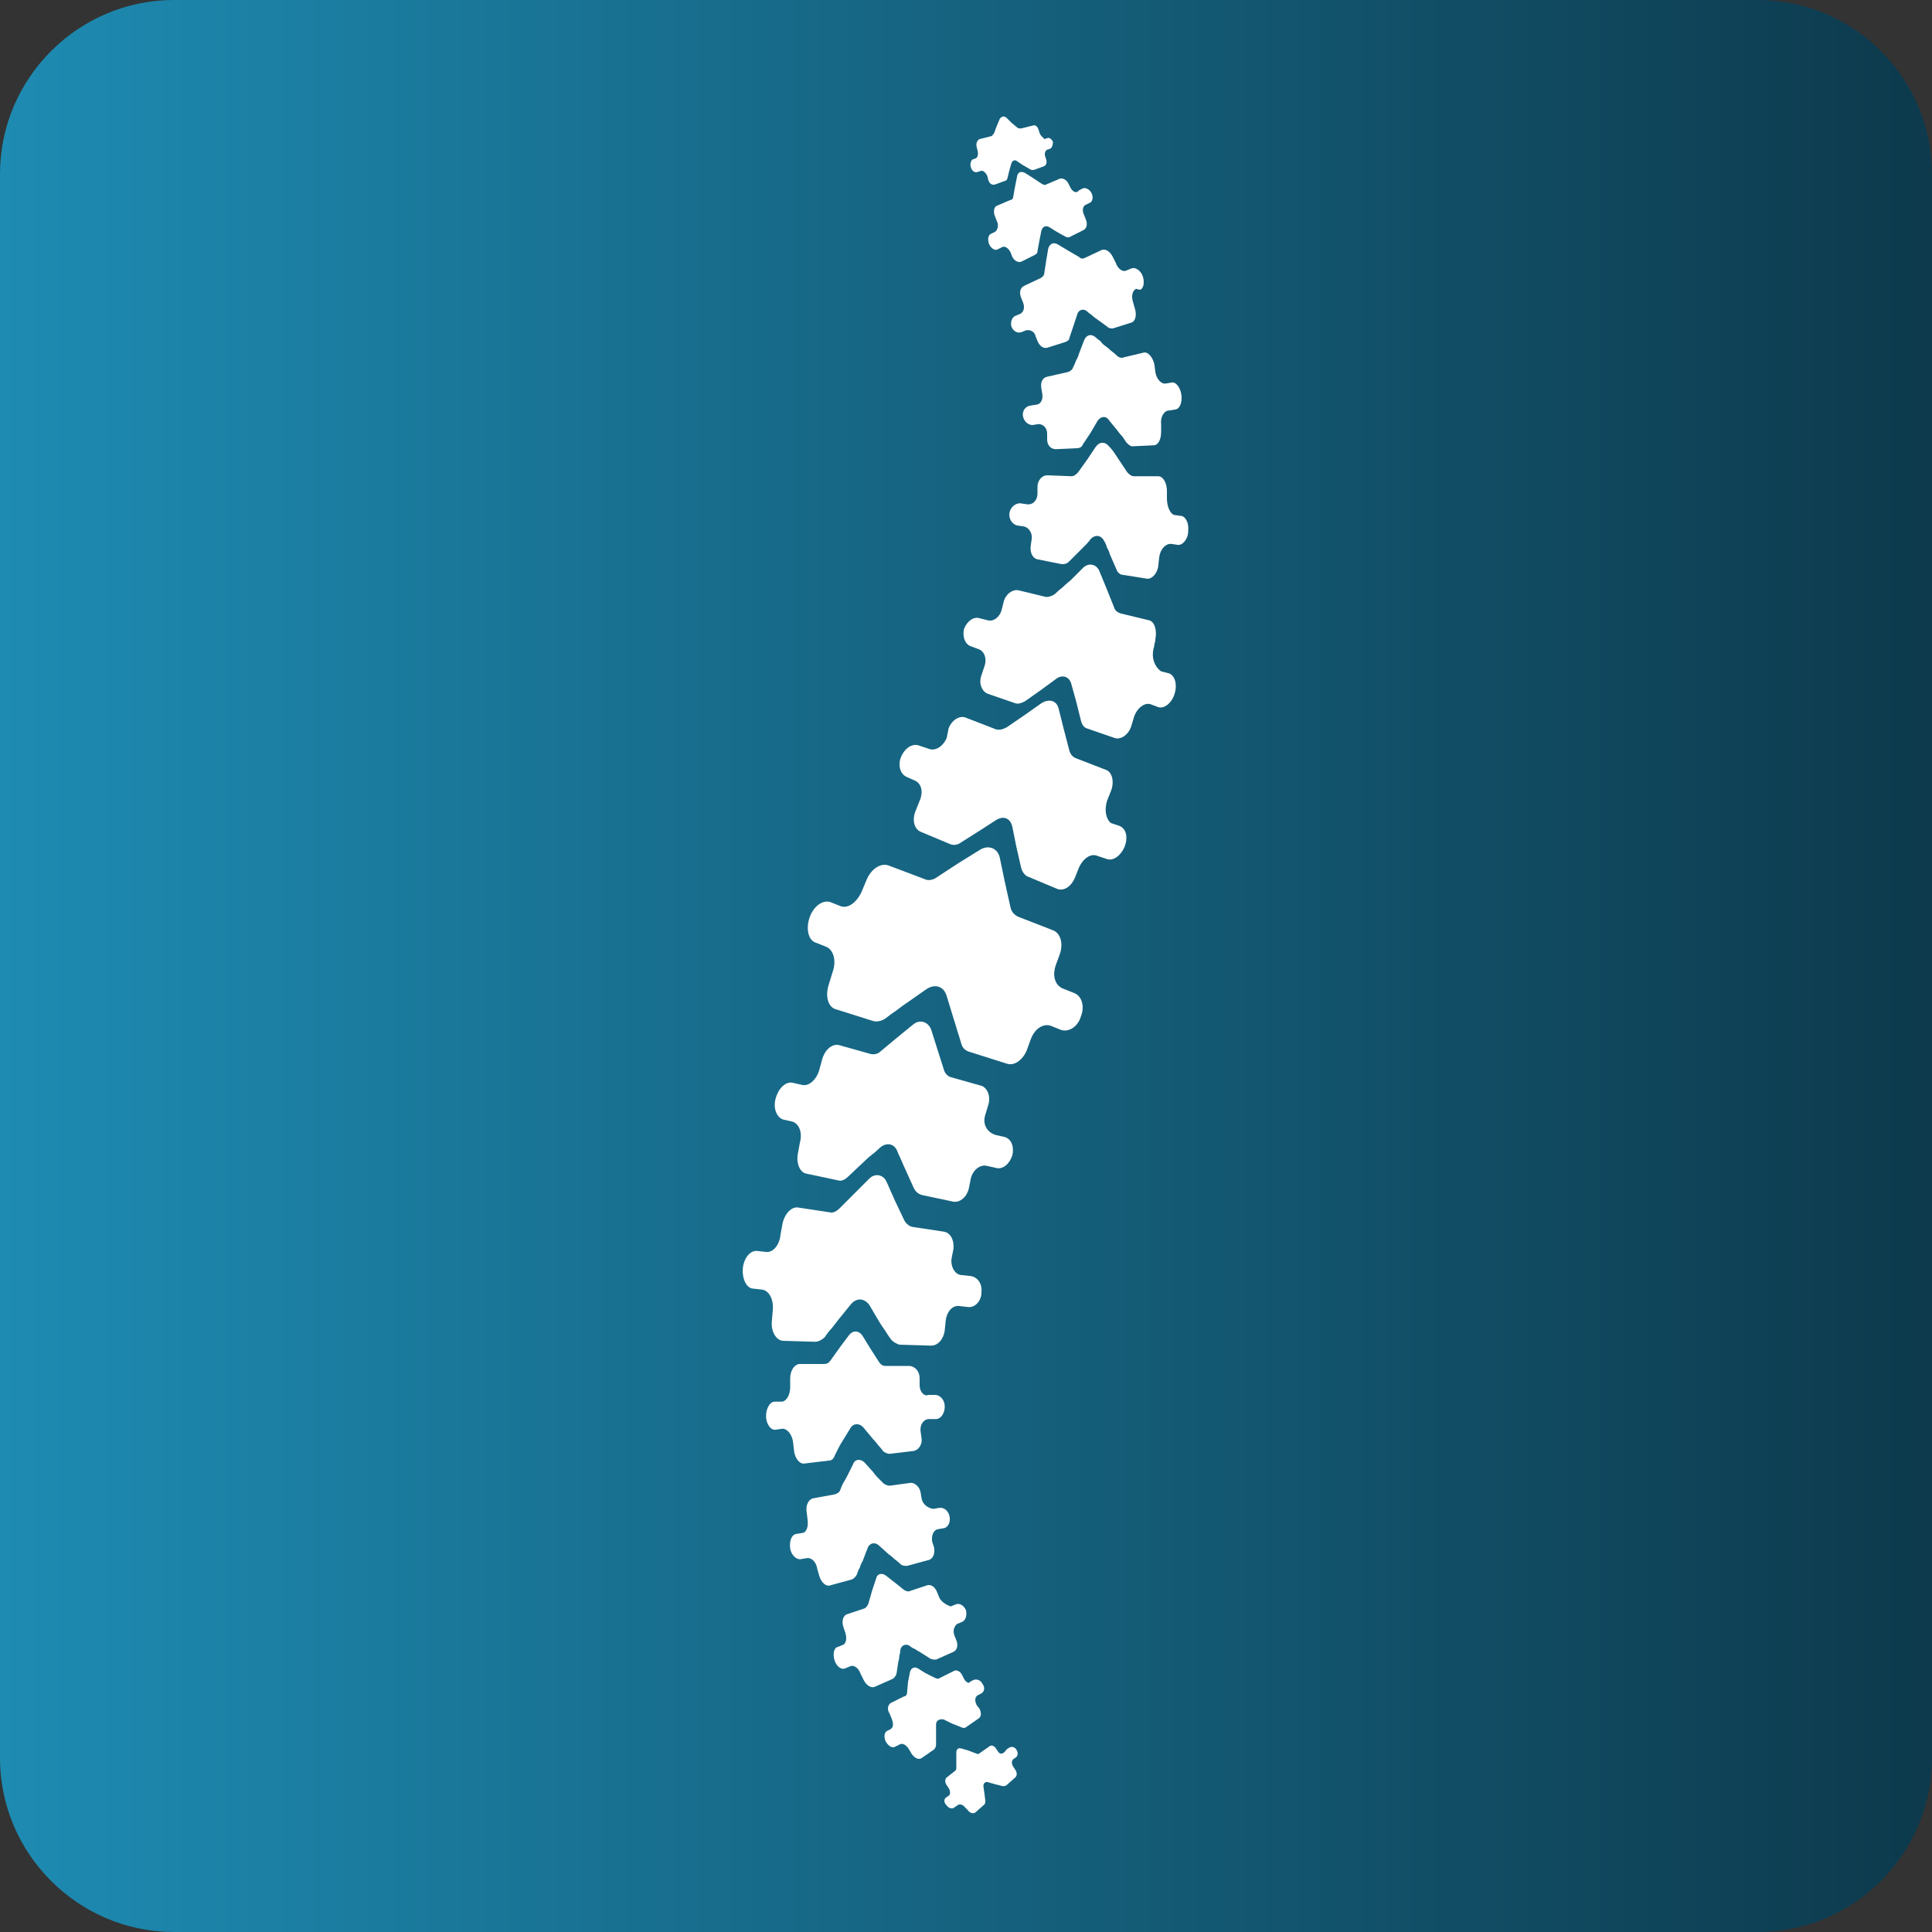 <svg xmlns="http://www.w3.org/2000/svg" xmlns:xlink="http://www.w3.org/1999/xlink" id="&#xD1;&#xEB;&#xEE;&#xE9;_1" x="0px" y="0px" viewBox="0 0 200 200" style="enable-background:new 0 0 200 200;" xml:space="preserve"><rect x="0" y="0" width="200" height="200" fill="#333333" stroke="none"/><style type="text/css">	.st0{fill:url(#SVGID_1_);}	.st1{fill:#FFFFFF;}</style><linearGradient id="SVGID_1_" gradientUnits="userSpaceOnUse" x1="0" y1="100" x2="200" y2="100">	<stop offset="0" style="stop-color:#1E8BB2"></stop>	<stop offset="0.994" style="stop-color:#0D3A4D"></stop></linearGradient><path class="st0" d="M182,200H18c-9.9,0-18-8.1-18-18V18C0,8.1,8.1,0,18,0h164c9.9,0,18,8.1,18,18v164C200,191.9,191.9,200,182,200z "></path><g id="XMLID_1107_">	<g id="XMLID_1283_">		<path id="XMLID_1304_" class="st1" d="M119.6,38.5l-0.1-0.8c-0.2-0.8-0.7-1.3-1.1-1.2l-2.1,0.5c-0.2,0.1-0.5,0-0.7-0.2   c0,0-0.3-0.3-0.6-0.5c-0.3-0.3-0.6-0.5-0.6-0.5s-0.3-0.2-0.5-0.5c-0.3-0.2-0.5-0.4-0.5-0.4c-0.5-0.4-1-0.2-1.2,0.4l-0.5,1.3   c0,0-0.1,0.4-0.3,0.7c-0.1,0.3-0.3,0.7-0.3,0.7c-0.1,0.3-0.3,0.4-0.5,0.5l-2.2,0.5c-0.5,0.1-0.7,0.6-0.6,1.2l0.1,0.6   c0.1,0.6-0.2,1.1-0.7,1.1l-0.6,0.1c-0.5,0.1-0.8,0.6-0.7,1.1c0.1,0.5,0.5,0.9,1,0.9l0.6-0.1c0.5,0,0.9,0.4,0.9,1c0,0,0,0.2,0,0.3   c0,0.2,0,0.3,0,0.3c0,0.6,0.4,1,0.9,1l2.2-0.1c0.2,0,0.5-0.1,0.6-0.4c0,0,0.2-0.3,0.4-0.6c0.2-0.3,0.4-0.6,0.4-0.6l0.7-1.2   c0.3-0.5,0.9-0.6,1.2-0.1l0.9,1.1c0,0,0.2,0.3,0.5,0.6c0.2,0.3,0.4,0.6,0.4,0.6c0.2,0.2,0.4,0.4,0.6,0.4l2.2-0.1   c0.5,0,0.8-0.6,0.8-1.4l0-0.8c-0.1-0.7,0.3-1.4,0.8-1.4l0.6-0.1c0.5,0,0.8-0.7,0.7-1.5c-0.1-0.8-0.6-1.4-1-1.3l-0.6,0.1   C120.2,39.8,119.7,39.2,119.6,38.5z"></path>		<path id="XMLID_1303_" class="st1" d="M115.5,27.2l-0.3-0.6c-0.3-0.6-0.8-0.9-1.2-0.7l-1.7,0.8c-0.2,0.1-0.4,0.1-0.6-0.1l-1.2-0.7   l-1-0.6c-0.5-0.3-0.9,0-1,0.5l-0.2,1.2l-0.2,1.3c0,0.2-0.2,0.4-0.4,0.5l-1.7,0.8c-0.4,0.2-0.5,0.7-0.3,1.2l0.2,0.5   c0.2,0.5,0.1,1-0.3,1.2l-0.5,0.2c-0.4,0.2-0.5,0.7-0.4,1.1c0.2,0.5,0.6,0.7,1,0.6l0.5-0.2c0.4-0.1,0.9,0.1,1,0.6l0.2,0.5   c0.2,0.5,0.6,0.8,1,0.7l1.9-0.6c0.2-0.1,0.4-0.2,0.4-0.4l0.4-1.2c0,0,0.1-0.3,0.2-0.6c0.1-0.3,0.2-0.6,0.2-0.6   c0.1-0.5,0.6-0.7,1-0.4c0,0,0.2,0.2,0.5,0.4c0.2,0.2,0.5,0.4,0.5,0.4l1.1,0.8c0.2,0.2,0.4,0.2,0.6,0.2l1.9-0.6   c0.4-0.1,0.6-0.7,0.4-1.4l-0.2-0.7c-0.2-0.6-0.1-1.2,0.3-1.4L118,30c0.4-0.1,0.5-0.8,0.3-1.4c-0.2-0.6-0.8-1-1.2-0.8l-0.5,0.2   C116.2,28.2,115.7,27.8,115.5,27.2z"></path>		<path id="XMLID_1302_" class="st1" d="M110.8,19.4l-0.2-0.4c-0.2-0.4-0.6-0.6-0.9-0.5l-1.4,0.6c-0.2,0.1-0.3,0-0.5-0.1l-0.9-0.6   l-0.8-0.5c-0.4-0.2-0.7-0.1-0.8,0.3l-0.2,1l-0.2,1.1c0,0.2-0.1,0.4-0.3,0.4l-1.4,0.6c-0.3,0.1-0.4,0.6-0.2,1.1l0.2,0.5   c0.2,0.4,0.1,0.9-0.2,1.1l-0.4,0.2c-0.3,0.1-0.4,0.6-0.2,1.1c0.2,0.4,0.6,0.7,0.9,0.5l0.4-0.2c0.3-0.2,0.7,0.1,0.9,0.5l0.2,0.5   c0.2,0.4,0.6,0.6,0.9,0.5l1.4-0.7c0.2-0.1,0.3-0.2,0.3-0.4l0.2-1.1l0.2-1c0.1-0.4,0.4-0.6,0.8-0.4l0.8,0.5l0.9,0.5   c0.2,0.1,0.4,0.1,0.5,0l1.4-0.7c0.3-0.2,0.4-0.6,0.2-1.1l-0.2-0.5c-0.2-0.4-0.1-0.9,0.2-1l0.4-0.2c0.3-0.1,0.4-0.6,0.2-1   c-0.2-0.4-0.6-0.6-0.9-0.5l-0.4,0.2C111.4,20.1,111,19.8,110.8,19.4z"></path>		<path id="XMLID_1301_" class="st1" d="M107.6,13.7l-0.1-0.3c-0.1-0.3-0.3-0.5-0.6-0.4l-1.2,0.3c-0.1,0-0.3,0-0.4-0.1l-0.6-0.5   l-0.5-0.5c-0.2-0.2-0.5-0.2-0.7,0.1l-0.3,0.7l-0.3,0.8c-0.1,0.1-0.2,0.3-0.3,0.3l-1.2,0.3c-0.2,0.1-0.4,0.4-0.3,0.8l0.1,0.4   c0.1,0.4,0,0.7-0.2,0.8l-0.3,0.1c-0.2,0.1-0.3,0.5-0.2,0.8c0.1,0.4,0.4,0.6,0.7,0.5l0.3-0.1c0.2-0.1,0.5,0.1,0.7,0.5l0.1,0.4   c0.1,0.4,0.4,0.6,0.7,0.5l1.1-0.4c0.1,0,0.2-0.2,0.2-0.3l0.2-0.8l0.2-0.7c0.1-0.3,0.4-0.4,0.6-0.2l0.6,0.4l0.7,0.4   c0.1,0.1,0.3,0.1,0.4,0.1l1.1-0.4c0.2-0.1,0.3-0.4,0.2-0.7l-0.1-0.3c-0.1-0.3,0-0.6,0.2-0.7l0.3-0.1c0.2-0.1,0.3-0.4,0.3-0.7   c-0.1-0.3-0.4-0.5-0.6-0.4l-0.3,0.1C108,14.2,107.7,14.1,107.6,13.7z"></path>		<path id="XMLID_1300_" class="st1" d="M120.8,51.6c0,0,0-0.2,0-0.4c0-0.2,0-0.4,0-0.4c0-0.8-0.4-1.5-0.9-1.5l-2.5,0   c-0.3,0-0.5-0.2-0.7-0.4l-1-1.5c0,0-0.2-0.3-0.4-0.6c-0.2-0.3-0.5-0.6-0.5-0.6c-0.4-0.5-1-0.5-1.4,0.1c0,0-0.2,0.3-0.4,0.6   c-0.2,0.3-0.4,0.6-0.4,0.6l-1,1.4c-0.2,0.2-0.4,0.4-0.7,0.4l-2.5-0.1c-0.5,0-1,0.5-1,1.2l0,0.7c0,0.7-0.5,1.2-1.1,1.1l-0.7-0.1   c-0.5,0-1,0.4-1.1,1c-0.1,0.6,0.3,1.2,0.8,1.3l0.7,0.1c0.5,0.1,0.9,0.7,0.8,1.3l-0.1,0.7c-0.1,0.7,0.2,1.3,0.7,1.4l2.5,0.5   c0.3,0,0.5,0,0.8-0.3l1.2-1.2c0,0,0.3-0.3,0.5-0.5c0.3-0.3,0.5-0.6,0.5-0.6c0.5-0.5,1.1-0.4,1.4,0.2c0,0,0.2,0.3,0.3,0.7   c0.2,0.3,0.3,0.7,0.3,0.7l0.7,1.6c0.1,0.3,0.4,0.5,0.6,0.5l2.5,0.4c0.5,0.1,1.1-0.5,1.2-1.3l0.1-0.9c0.1-0.8,0.6-1.4,1.2-1.4   l0.7,0.1c0.5,0.1,1.1-0.6,1.1-1.4c0.1-0.9-0.3-1.6-0.8-1.6l-0.7-0.1C121.1,53.1,120.8,52.4,120.8,51.6z"></path>		<path id="XMLID_1299_" class="st1" d="M119.4,67.2c0,0,0.1-0.3,0.1-0.5c0.1-0.3,0.1-0.5,0.1-0.5c0.2-1-0.1-1.9-0.7-2l-2.9-0.7   c-0.3-0.1-0.6-0.3-0.7-0.7c0,0-0.2-0.5-0.4-1c-0.2-0.5-0.4-1-0.4-1l-0.7-1.7c-0.3-0.7-1.1-0.9-1.7-0.3l-1.3,1.3   c0,0-0.4,0.3-0.8,0.7c-0.4,0.3-0.8,0.7-0.8,0.7c-0.3,0.2-0.6,0.3-0.9,0.3l-2.9-0.7c-0.6-0.1-1.3,0.4-1.5,1.2l-0.2,0.8   c-0.2,0.8-0.9,1.3-1.5,1.1l-0.8-0.2c-0.6-0.2-1.3,0.3-1.6,1.1c-0.2,0.8,0.1,1.6,0.7,1.8l0.8,0.3c0.6,0.2,0.9,1,0.6,1.8l-0.3,0.9   c-0.3,0.8,0,1.6,0.6,1.9l2.9,1c0.3,0.1,0.6,0,1-0.2l1.7-1.2l1.5-1.1c0.6-0.5,1.4-0.3,1.6,0.5l0.5,1.8l0.5,2   c0.1,0.4,0.3,0.7,0.6,0.8l2.9,1c0.6,0.2,1.4-0.3,1.7-1.2l0.3-1c0.3-0.9,1.1-1.5,1.7-1.3l0.8,0.3c0.6,0.2,1.4-0.4,1.7-1.4   c0.3-1,0-1.9-0.6-2.1l-0.8-0.2C119.5,69,119.2,68.1,119.4,67.2z"></path>		<path id="XMLID_1285_" class="st1" d="M114.6,82.9l0.4-1c0.4-1,0.1-2-0.5-2.2l-3.1-1.2c-0.3-0.1-0.6-0.4-0.7-0.8l-0.6-2.3l-0.5-2   c-0.2-0.9-1-1.1-1.8-0.6l-1.7,1.2l-1.9,1.3c-0.4,0.2-0.7,0.3-1.1,0.2l-3.1-1.2c-0.7-0.3-1.5,0.3-1.8,1.1L98,76.4   c-0.4,0.9-1.2,1.4-1.9,1.1l-0.9-0.3c-0.7-0.3-1.5,0.2-1.9,1.1c-0.4,0.9-0.1,1.8,0.5,2.1l0.9,0.4c0.7,0.3,0.9,1.2,0.5,2.1l-0.4,1   c-0.4,0.9-0.2,1.9,0.5,2.2l3.1,1.3c0.3,0.1,0.7,0.1,1.1-0.2l1.9-1.2l1.7-1.1c0.8-0.5,1.5-0.2,1.7,0.7l0.4,2l0.5,2.2   c0.1,0.4,0.3,0.7,0.6,0.9l3.1,1.3c0.7,0.3,1.5-0.2,1.9-1.2l0.4-1c0.4-0.9,1.2-1.5,1.9-1.2l0.9,0.3c0.7,0.3,1.5-0.3,1.9-1.2   c0.4-1,0.2-1.9-0.5-2.2l-0.9-0.3C114.5,84.8,114.3,83.9,114.6,82.9z"></path>		<path id="XMLID_1284_" class="st1" d="M109.3,99.9l0.4-1.1c0.4-1.1,0.1-2.2-0.7-2.5l-3.6-1.4c-0.4-0.2-0.7-0.5-0.8-1l-0.6-2.7   l-0.5-2.4c-0.2-1-1.2-1.4-2.1-0.8l-2.1,1.3l-2.3,1.5c-0.4,0.3-0.9,0.4-1.3,0.2l-3.7-1.4c-0.8-0.3-1.8,0.3-2.3,1.5l-0.5,1.2   c-0.5,1.1-1.4,1.8-2.2,1.5l-1-0.4c-0.8-0.3-1.8,0.4-2.2,1.6c-0.4,1.2-0.1,2.4,0.7,2.6l1,0.4c0.8,0.3,1.1,1.5,0.7,2.6l-0.4,1.3   c-0.4,1.2-0.1,2.4,0.8,2.6l3.8,1.2c0.4,0.1,0.9,0,1.3-0.3c0,0,0.5-0.4,1.1-0.8c0.5-0.4,1.1-0.8,1.1-0.8l2-1.4   c0.9-0.6,1.8-0.3,2.1,0.7l0.7,2.3c0,0,0.2,0.6,0.4,1.3c0.2,0.6,0.4,1.3,0.4,1.3c0.1,0.5,0.5,0.8,0.9,0.9l3.8,1.2   c0.8,0.3,1.7-0.4,2.1-1.4l0.4-1.1c0.4-1.1,1.3-1.7,2.1-1.4l1,0.4c0.8,0.3,1.8-0.3,2.1-1.4c0.4-1,0.1-2.1-0.7-2.4l-1-0.4   C109.2,102.1,108.9,101,109.3,99.9z"></path>	</g>	<path id="XMLID_1282_" class="st1" d="M95.4,155.1l-0.1-0.6c-0.1-0.6-0.6-1-1-1l-2.2,0.3c-0.2,0-0.5-0.1-0.7-0.3  c0,0-0.3-0.3-0.5-0.5c-0.3-0.3-0.5-0.6-0.5-0.6l-0.9-1c-0.4-0.4-1-0.4-1.2,0.2l-0.6,1.2c0,0-0.2,0.4-0.4,0.7  c-0.2,0.4-0.3,0.7-0.3,0.7c-0.1,0.3-0.3,0.4-0.6,0.5l-2.2,0.4c-0.5,0.1-0.8,0.7-0.7,1.4l0.1,0.8c0.1,0.7-0.1,1.4-0.6,1.4l-0.6,0.1  c-0.5,0.1-0.7,0.8-0.6,1.5c0.1,0.7,0.7,1.2,1.1,1.1l0.6-0.1c0.5-0.1,1,0.4,1.1,1.1l0.2,0.7c0.2,0.7,0.7,1.2,1.2,1l2.2-0.6  c0.2-0.1,0.4-0.3,0.5-0.5c0,0,0.1-0.4,0.3-0.7c0.1-0.4,0.3-0.7,0.3-0.7l0.5-1.3c0.2-0.6,0.8-0.7,1.2-0.3l1,0.9c0,0,0.3,0.2,0.6,0.5  c0.3,0.2,0.6,0.5,0.6,0.5c0.2,0.2,0.5,0.2,0.7,0.2l2.2-0.6c0.5-0.1,0.7-0.7,0.6-1.3l-0.2-0.6c-0.1-0.6,0.1-1.2,0.6-1.3l0.6-0.1  c0.5-0.1,0.7-0.7,0.6-1.2c-0.1-0.6-0.6-1-1.1-0.9l-0.6,0.1C96,156.1,95.5,155.7,95.4,155.1z"></path>	<path id="XMLID_1281_" class="st1" d="M97.2,165.3l-0.2-0.5c-0.2-0.5-0.6-0.8-1-0.7l-1.8,0.6c-0.2,0.1-0.4,0-0.6-0.1l-1-0.8  l-0.9-0.7c-0.4-0.3-0.9-0.2-1,0.3l-0.4,1.2c0,0-0.1,0.3-0.2,0.7c-0.1,0.3-0.2,0.7-0.2,0.7c-0.1,0.2-0.2,0.4-0.4,0.5l-1.8,0.6  c-0.4,0.1-0.6,0.7-0.4,1.3l0.2,0.6c0.2,0.6,0.1,1.2-0.3,1.3l-0.5,0.2c-0.4,0.1-0.5,0.8-0.3,1.4c0.2,0.6,0.7,1,1.1,0.8l0.5-0.2  c0.4-0.2,0.9,0.2,1.1,0.8l0.3,0.6c0.3,0.6,0.8,0.9,1.2,0.7l1.8-0.8c0.2-0.1,0.3-0.3,0.4-0.5l0.2-1.3c0,0,0.1-0.3,0.1-0.6  c0.1-0.3,0.1-0.6,0.1-0.6c0.1-0.5,0.6-0.7,1-0.4c0,0,0.2,0.2,0.5,0.3c0.3,0.2,0.5,0.3,0.5,0.3l1.1,0.7c0.2,0.1,0.4,0.1,0.6,0.1  l1.8-0.8c0.4-0.2,0.5-0.7,0.3-1.2l-0.2-0.5c-0.2-0.5,0-1,0.3-1.2l0.5-0.2c0.4-0.2,0.5-0.7,0.4-1.2c-0.2-0.5-0.7-0.8-1.1-0.6  l-0.5,0.2C97.9,166.1,97.4,165.8,97.2,165.3z"></path>	<path id="XMLID_1280_" class="st1" d="M99.8,173.8l-0.2-0.4c-0.2-0.4-0.6-0.6-0.9-0.4l-1.4,0.7c-0.1,0.1-0.3,0.1-0.5,0l-1-0.5  l-0.8-0.5c-0.4-0.2-0.7,0-0.8,0.4l-0.2,1l-0.1,1.1c0,0.2-0.1,0.4-0.3,0.4l-1.4,0.7c-0.3,0.2-0.4,0.7-0.1,1.1l0.2,0.5  c0.2,0.5,0.2,0.9-0.1,1.1l-0.4,0.2c-0.3,0.2-0.3,0.7-0.1,1.1c0.3,0.5,0.7,0.7,1,0.5l0.4-0.2c0.3-0.2,0.7,0,1,0.5l0.3,0.5  c0.3,0.4,0.7,0.6,1,0.4l1.3-0.9c0.1-0.1,0.2-0.3,0.2-0.5l0-1.1c0,0,0-0.2,0-0.5c0-0.2,0-0.5,0-0.5c0-0.4,0.4-0.6,0.8-0.5  c0,0,0.2,0.1,0.4,0.2c0.2,0.1,0.4,0.2,0.4,0.2l1,0.4c0.2,0.1,0.4,0.1,0.5,0l1.3-0.9c0.3-0.2,0.3-0.6,0.1-1l-0.3-0.4  c-0.2-0.4-0.2-0.8,0.1-1l0.4-0.2c0.3-0.2,0.4-0.6,0.1-1c-0.2-0.4-0.6-0.5-0.9-0.4l-0.4,0.2C100.4,174.3,100,174.2,99.8,173.8z"></path>	<path id="XMLID_1279_" class="st1" d="M103.3,181.3l-0.2-0.3c-0.2-0.3-0.5-0.4-0.7-0.2l-1,0.7c-0.1,0.1-0.2,0.1-0.4,0l-0.8-0.3  l-0.7-0.2c-0.3-0.1-0.5,0.1-0.5,0.4l0,0.7l0,0.8c0,0.2,0,0.3-0.1,0.4l-0.9,0.7c-0.2,0.2-0.2,0.5,0,0.8l0.2,0.3  c0.2,0.3,0.2,0.7,0,0.8l-0.3,0.2c-0.2,0.2-0.2,0.5,0.1,0.8c0.2,0.3,0.6,0.4,0.8,0.2l0.3-0.2c0.2-0.2,0.6-0.1,0.8,0.2l0.3,0.3  c0.2,0.3,0.6,0.4,0.8,0.2l0.9-0.8c0.1-0.1,0.1-0.2,0.1-0.4l-0.1-0.8l-0.1-0.7c0-0.3,0.2-0.5,0.5-0.4l0.7,0.2l0.8,0.2  c0.1,0,0.3,0,0.4-0.1l0.9-0.8c0.2-0.2,0.2-0.5,0-0.8l-0.2-0.3c-0.2-0.3-0.2-0.6,0-0.8l0.3-0.2c0.2-0.2,0.2-0.5,0-0.8  c-0.2-0.3-0.5-0.3-0.7-0.2l-0.3,0.2C103.8,181.7,103.5,181.6,103.3,181.3z"></path>	<path id="XMLID_1110_" class="st1" d="M95.2,143.4l0-0.7c0-0.7-0.4-1.2-1-1.3l-2.5,0c-0.3,0-0.5-0.1-0.7-0.4l-0.9-1.4l-0.8-1.3  c-0.4-0.6-1-0.6-1.4-0.1l-0.9,1.2l-1,1.4c-0.2,0.3-0.4,0.4-0.7,0.4l-2.5,0c-0.5,0-1,0.6-1,1.5l0,0.9c0,0.8-0.4,1.5-0.9,1.5l-0.7,0  c-0.5,0-0.9,0.7-0.9,1.5c0,0.8,0.5,1.5,1,1.4l0.7-0.1c0.5,0,1,0.6,1.1,1.4l0.1,0.9c0.1,0.8,0.6,1.4,1.1,1.3l2.5-0.3  c0.3,0,0.5-0.2,0.6-0.5c0,0,0.2-0.4,0.4-0.8c0.2-0.4,0.4-0.7,0.4-0.7l0.8-1.3c0.3-0.6,1-0.6,1.4-0.1l1,1.2c0,0,0.3,0.3,0.5,0.6  c0.3,0.3,0.5,0.6,0.5,0.6c0.2,0.2,0.5,0.3,0.7,0.3l2.5-0.3c0.5-0.1,0.9-0.7,0.8-1.3l-0.1-0.7c-0.1-0.7,0.3-1.3,0.9-1.3l0.7,0  c0.5,0,0.9-0.6,0.9-1.3c0-0.7-0.5-1.2-1-1.2l-0.7,0C95.7,144.6,95.2,144.1,95.2,143.4z"></path>	<path id="XMLID_1109_" class="st1" d="M98.5,130.3l0.2-1c0.1-0.9-0.3-1.7-1-1.8l-3.3-0.5c-0.3-0.1-0.6-0.3-0.8-0.7l-1-2.1  c0,0-0.2-0.5-0.4-0.9c-0.2-0.5-0.4-0.9-0.4-0.9c-0.3-0.8-1.2-1-1.8-0.4c0,0-0.4,0.4-0.7,0.7c-0.4,0.4-0.7,0.7-0.7,0.7l-1.7,1.7  c-0.3,0.3-0.7,0.5-1,0.4l-3.3-0.5c-0.7-0.1-1.4,0.7-1.6,1.7l-0.2,1.1c-0.1,1.1-0.8,1.9-1.5,1.8l-0.9-0.1c-0.7-0.1-1.4,0.7-1.5,1.8  c-0.1,1.1,0.4,2.1,1.1,2.1l0.9,0.1c0.7,0.1,1.2,1,1.1,2.1l-0.1,1.2c-0.1,1.1,0.5,2,1.2,2l3.3,0.1c0.3,0,0.7-0.2,1-0.5  c0,0,0.3-0.5,0.7-0.9c0.4-0.5,0.7-0.9,0.7-0.9l1.3-1.6c0.6-0.7,1.4-0.6,1.9,0.1l1,1.7c0,0,0.3,0.5,0.6,0.9c0.3,0.5,0.6,0.9,0.6,0.9  c0.2,0.3,0.6,0.5,0.9,0.6l3.3,0.1c0.7,0,1.3-0.7,1.4-1.6l0.1-1c0.1-0.9,0.7-1.6,1.4-1.5l0.9,0.1c0.7,0.1,1.4-0.6,1.4-1.5  c0.1-0.9-0.4-1.6-1.1-1.7l-0.9-0.1C98.9,132,98.4,131.2,98.5,130.3z"></path>	<path id="XMLID_1108_" class="st1" d="M102,115.4l0.3-1c0.3-0.9-0.1-1.8-0.7-2l-3.2-0.9c-0.3-0.1-0.6-0.4-0.7-0.8l-0.7-2.2  l-0.6-1.9c-0.3-0.8-1.1-1.1-1.8-0.6l-1.6,1.3l-1.8,1.5c-0.3,0.3-0.7,0.4-1.1,0.3l-3.2-0.9c-0.7-0.2-1.5,0.4-1.8,1.5l-0.3,1.1  c-0.3,1-1.1,1.7-1.8,1.5l-0.9-0.2c-0.7-0.2-1.5,0.5-1.8,1.6c-0.3,1,0.1,2,0.8,2.2l0.9,0.2c0.7,0.2,1.1,1.1,0.8,2.2l-0.2,1.1  c-0.2,1,0.2,2,0.9,2.1l3.3,0.7c0.3,0.1,0.7-0.1,1-0.4l1.7-1.6c0,0,0.4-0.4,0.8-0.7c0.4-0.3,0.8-0.7,0.8-0.7  c0.7-0.6,1.5-0.4,1.8,0.4c0,0,0.2,0.5,0.4,0.9c0.2,0.5,0.4,0.9,0.4,0.9l0.9,2c0.2,0.4,0.5,0.6,0.8,0.7l3.3,0.7  c0.7,0.1,1.4-0.5,1.6-1.4l0.2-1c0.2-0.9,1-1.5,1.7-1.3l0.9,0.2c0.7,0.2,1.4-0.4,1.7-1.3c0.2-0.9-0.1-1.7-0.8-1.9l-0.9-0.2  C102.1,117.2,101.7,116.3,102,115.4z"></path></g></svg>